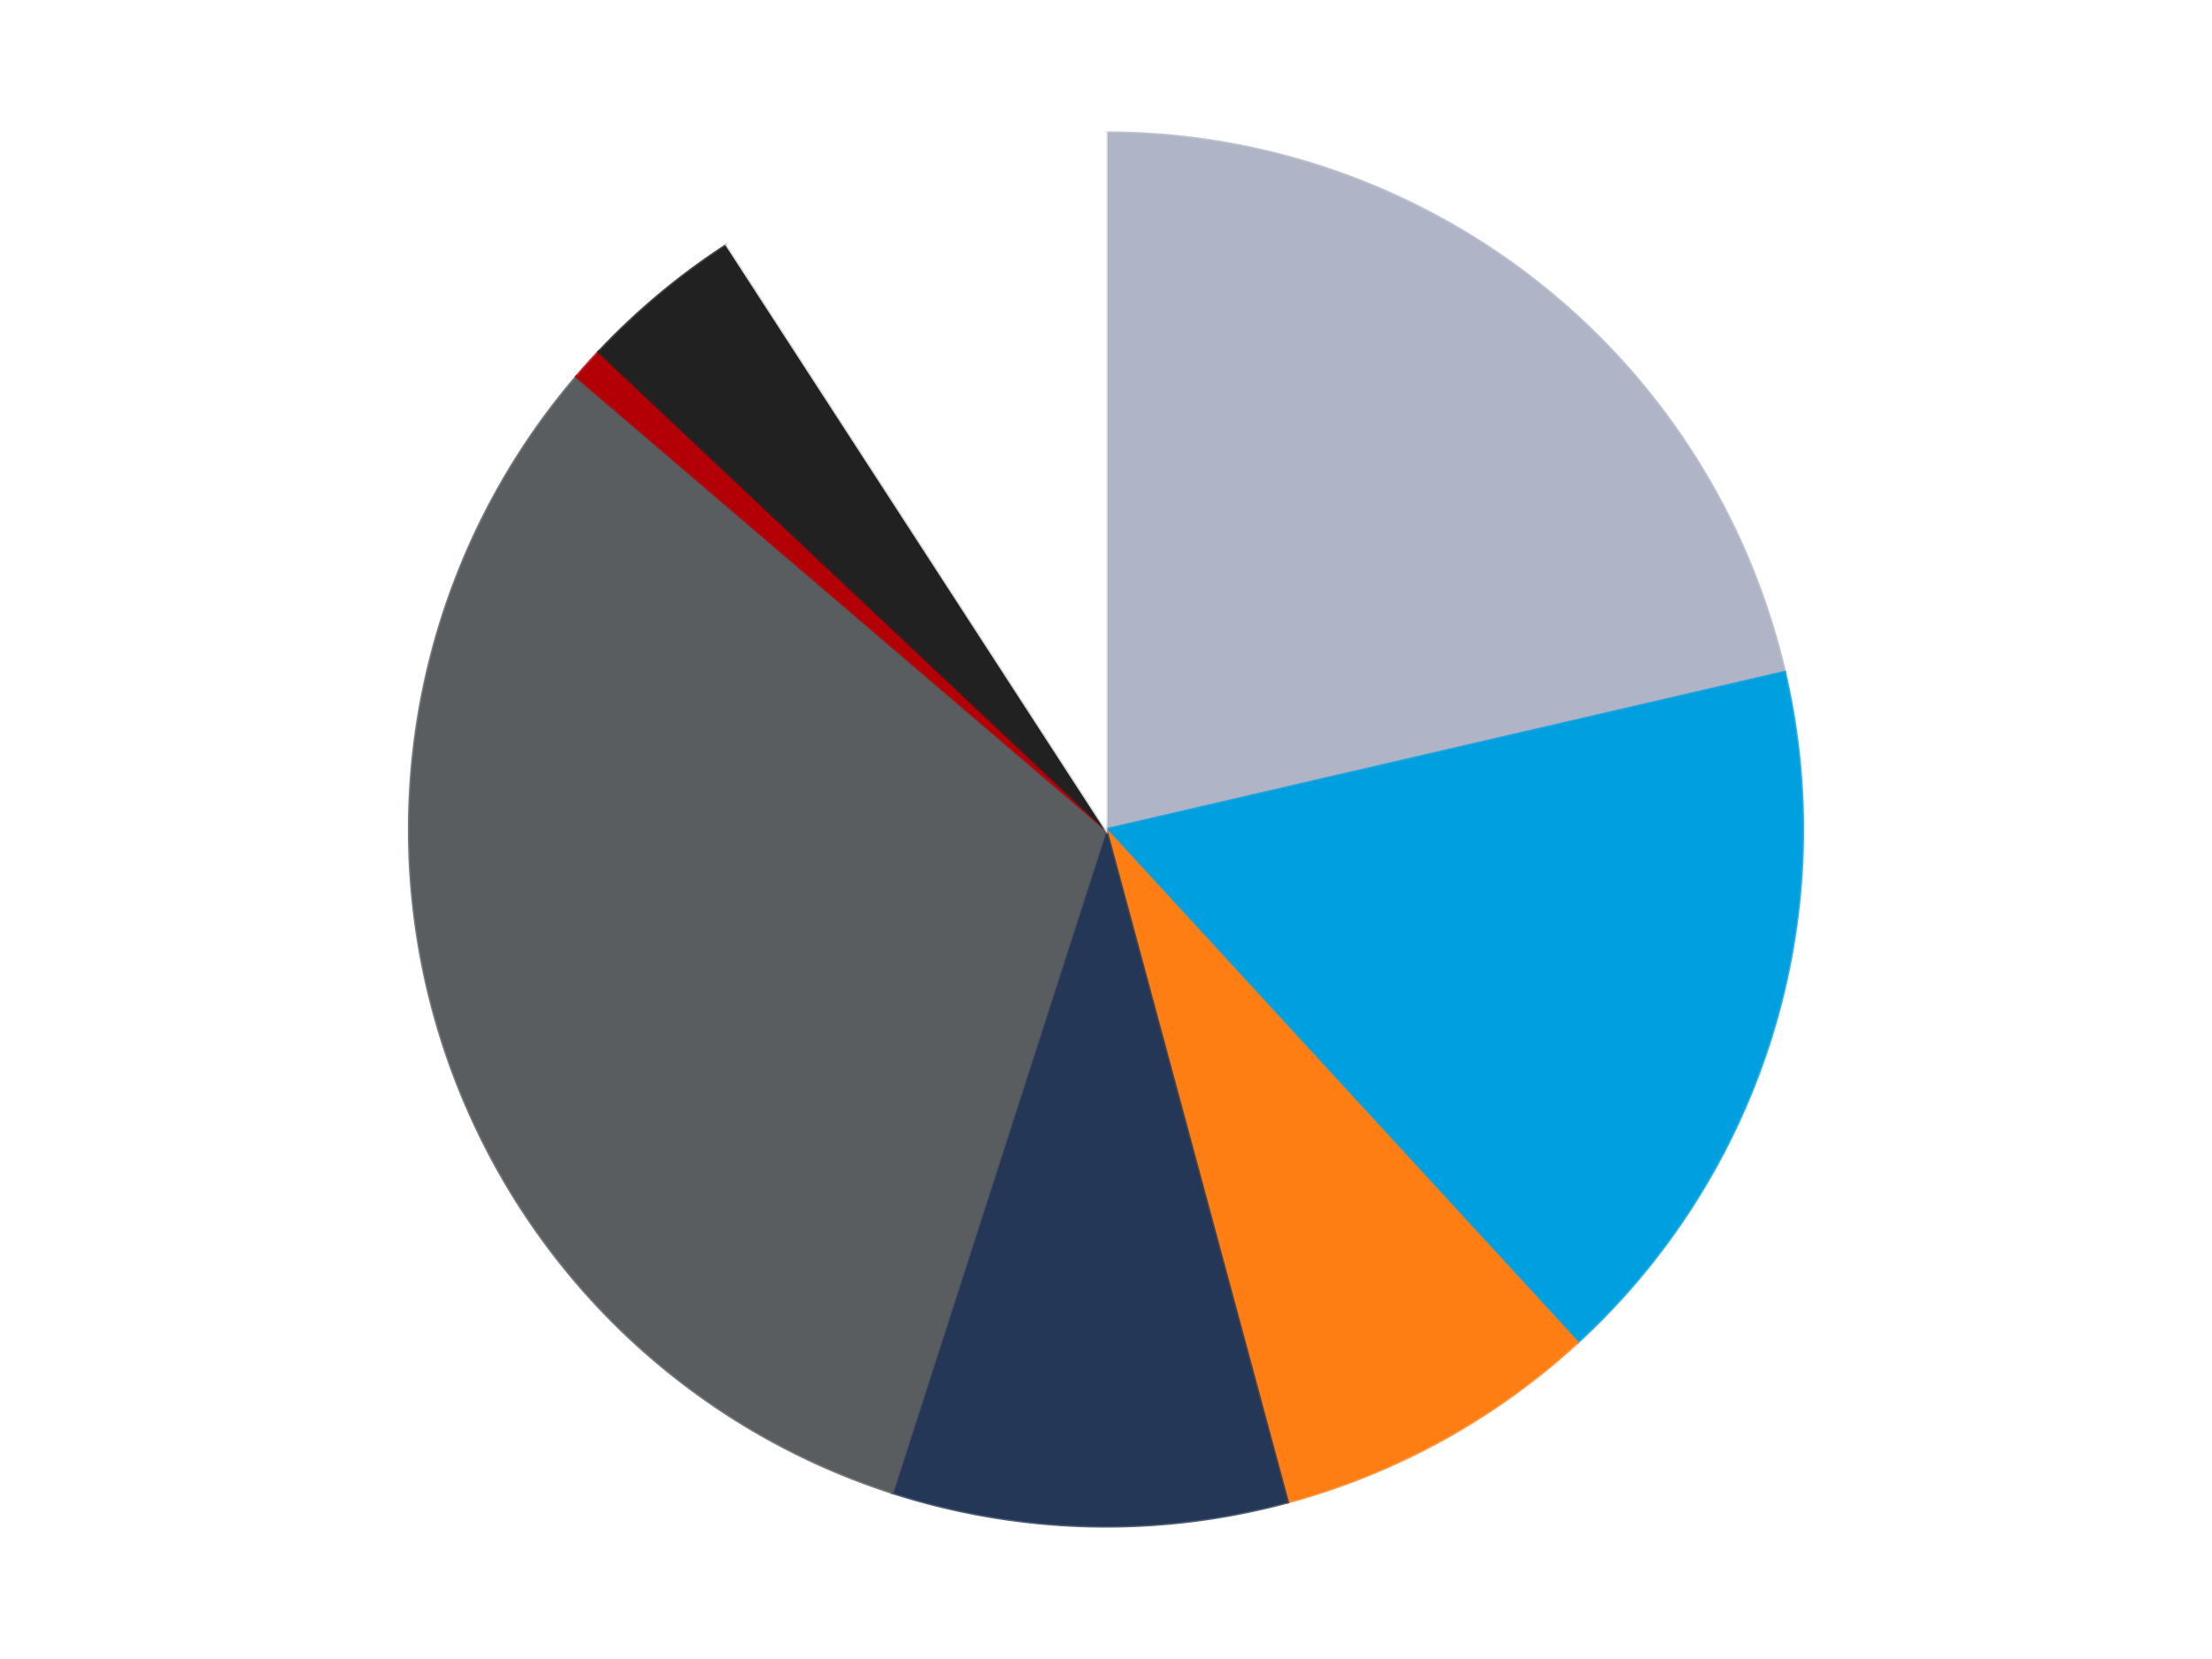 <?xml version='1.0' encoding='utf-8'?>
<svg xmlns="http://www.w3.org/2000/svg" xmlns:xlink="http://www.w3.org/1999/xlink" id="chart-e1c76852-63bb-4031-b4ee-fdbd5f7e2d82" class="pygal-chart" viewBox="0 0 800 600"><!--Generated with pygal 3.0.4 (lxml) ©Kozea 2012-2016 on 2024-07-01--><!--http://pygal.org--><!--http://github.com/Kozea/pygal--><defs><style type="text/css">#chart-e1c76852-63bb-4031-b4ee-fdbd5f7e2d82{-webkit-user-select:none;-webkit-font-smoothing:antialiased;font-family:Consolas,"Liberation Mono",Menlo,Courier,monospace}#chart-e1c76852-63bb-4031-b4ee-fdbd5f7e2d82 .title{font-family:Consolas,"Liberation Mono",Menlo,Courier,monospace;font-size:16px}#chart-e1c76852-63bb-4031-b4ee-fdbd5f7e2d82 .legends .legend text{font-family:Consolas,"Liberation Mono",Menlo,Courier,monospace;font-size:14px}#chart-e1c76852-63bb-4031-b4ee-fdbd5f7e2d82 .axis text{font-family:Consolas,"Liberation Mono",Menlo,Courier,monospace;font-size:10px}#chart-e1c76852-63bb-4031-b4ee-fdbd5f7e2d82 .axis text.major{font-family:Consolas,"Liberation Mono",Menlo,Courier,monospace;font-size:10px}#chart-e1c76852-63bb-4031-b4ee-fdbd5f7e2d82 .text-overlay text.value{font-family:Consolas,"Liberation Mono",Menlo,Courier,monospace;font-size:16px}#chart-e1c76852-63bb-4031-b4ee-fdbd5f7e2d82 .text-overlay text.label{font-family:Consolas,"Liberation Mono",Menlo,Courier,monospace;font-size:10px}#chart-e1c76852-63bb-4031-b4ee-fdbd5f7e2d82 .tooltip{font-family:Consolas,"Liberation Mono",Menlo,Courier,monospace;font-size:14px}#chart-e1c76852-63bb-4031-b4ee-fdbd5f7e2d82 text.no_data{font-family:Consolas,"Liberation Mono",Menlo,Courier,monospace;font-size:64px}
#chart-e1c76852-63bb-4031-b4ee-fdbd5f7e2d82{background-color:transparent}#chart-e1c76852-63bb-4031-b4ee-fdbd5f7e2d82 path,#chart-e1c76852-63bb-4031-b4ee-fdbd5f7e2d82 line,#chart-e1c76852-63bb-4031-b4ee-fdbd5f7e2d82 rect,#chart-e1c76852-63bb-4031-b4ee-fdbd5f7e2d82 circle{-webkit-transition:150ms;-moz-transition:150ms;transition:150ms}#chart-e1c76852-63bb-4031-b4ee-fdbd5f7e2d82 .graph &gt; .background{fill:transparent}#chart-e1c76852-63bb-4031-b4ee-fdbd5f7e2d82 .plot &gt; .background{fill:transparent}#chart-e1c76852-63bb-4031-b4ee-fdbd5f7e2d82 .graph{fill:rgba(0,0,0,.87)}#chart-e1c76852-63bb-4031-b4ee-fdbd5f7e2d82 text.no_data{fill:rgba(0,0,0,1)}#chart-e1c76852-63bb-4031-b4ee-fdbd5f7e2d82 .title{fill:rgba(0,0,0,1)}#chart-e1c76852-63bb-4031-b4ee-fdbd5f7e2d82 .legends .legend text{fill:rgba(0,0,0,.87)}#chart-e1c76852-63bb-4031-b4ee-fdbd5f7e2d82 .legends .legend:hover text{fill:rgba(0,0,0,1)}#chart-e1c76852-63bb-4031-b4ee-fdbd5f7e2d82 .axis .line{stroke:rgba(0,0,0,1)}#chart-e1c76852-63bb-4031-b4ee-fdbd5f7e2d82 .axis .guide.line{stroke:rgba(0,0,0,.54)}#chart-e1c76852-63bb-4031-b4ee-fdbd5f7e2d82 .axis .major.line{stroke:rgba(0,0,0,.87)}#chart-e1c76852-63bb-4031-b4ee-fdbd5f7e2d82 .axis text.major{fill:rgba(0,0,0,1)}#chart-e1c76852-63bb-4031-b4ee-fdbd5f7e2d82 .axis.y .guides:hover .guide.line,#chart-e1c76852-63bb-4031-b4ee-fdbd5f7e2d82 .line-graph .axis.x .guides:hover .guide.line,#chart-e1c76852-63bb-4031-b4ee-fdbd5f7e2d82 .stackedline-graph .axis.x .guides:hover .guide.line,#chart-e1c76852-63bb-4031-b4ee-fdbd5f7e2d82 .xy-graph .axis.x .guides:hover .guide.line{stroke:rgba(0,0,0,1)}#chart-e1c76852-63bb-4031-b4ee-fdbd5f7e2d82 .axis .guides:hover text{fill:rgba(0,0,0,1)}#chart-e1c76852-63bb-4031-b4ee-fdbd5f7e2d82 .reactive{fill-opacity:1.0;stroke-opacity:.8;stroke-width:1}#chart-e1c76852-63bb-4031-b4ee-fdbd5f7e2d82 .ci{stroke:rgba(0,0,0,.87)}#chart-e1c76852-63bb-4031-b4ee-fdbd5f7e2d82 .reactive.active,#chart-e1c76852-63bb-4031-b4ee-fdbd5f7e2d82 .active .reactive{fill-opacity:0.6;stroke-opacity:.9;stroke-width:4}#chart-e1c76852-63bb-4031-b4ee-fdbd5f7e2d82 .ci .reactive.active{stroke-width:1.5}#chart-e1c76852-63bb-4031-b4ee-fdbd5f7e2d82 .series text{fill:rgba(0,0,0,1)}#chart-e1c76852-63bb-4031-b4ee-fdbd5f7e2d82 .tooltip rect{fill:transparent;stroke:rgba(0,0,0,1);-webkit-transition:opacity 150ms;-moz-transition:opacity 150ms;transition:opacity 150ms}#chart-e1c76852-63bb-4031-b4ee-fdbd5f7e2d82 .tooltip .label{fill:rgba(0,0,0,.87)}#chart-e1c76852-63bb-4031-b4ee-fdbd5f7e2d82 .tooltip .label{fill:rgba(0,0,0,.87)}#chart-e1c76852-63bb-4031-b4ee-fdbd5f7e2d82 .tooltip .legend{font-size:.8em;fill:rgba(0,0,0,.54)}#chart-e1c76852-63bb-4031-b4ee-fdbd5f7e2d82 .tooltip .x_label{font-size:.6em;fill:rgba(0,0,0,1)}#chart-e1c76852-63bb-4031-b4ee-fdbd5f7e2d82 .tooltip .xlink{font-size:.5em;text-decoration:underline}#chart-e1c76852-63bb-4031-b4ee-fdbd5f7e2d82 .tooltip .value{font-size:1.5em}#chart-e1c76852-63bb-4031-b4ee-fdbd5f7e2d82 .bound{font-size:.5em}#chart-e1c76852-63bb-4031-b4ee-fdbd5f7e2d82 .max-value{font-size:.75em;fill:rgba(0,0,0,.54)}#chart-e1c76852-63bb-4031-b4ee-fdbd5f7e2d82 .map-element{fill:transparent;stroke:rgba(0,0,0,.54) !important}#chart-e1c76852-63bb-4031-b4ee-fdbd5f7e2d82 .map-element .reactive{fill-opacity:inherit;stroke-opacity:inherit}#chart-e1c76852-63bb-4031-b4ee-fdbd5f7e2d82 .color-0,#chart-e1c76852-63bb-4031-b4ee-fdbd5f7e2d82 .color-0 a:visited{stroke:#F44336;fill:#F44336}#chart-e1c76852-63bb-4031-b4ee-fdbd5f7e2d82 .color-1,#chart-e1c76852-63bb-4031-b4ee-fdbd5f7e2d82 .color-1 a:visited{stroke:#3F51B5;fill:#3F51B5}#chart-e1c76852-63bb-4031-b4ee-fdbd5f7e2d82 .color-2,#chart-e1c76852-63bb-4031-b4ee-fdbd5f7e2d82 .color-2 a:visited{stroke:#009688;fill:#009688}#chart-e1c76852-63bb-4031-b4ee-fdbd5f7e2d82 .color-3,#chart-e1c76852-63bb-4031-b4ee-fdbd5f7e2d82 .color-3 a:visited{stroke:#FFC107;fill:#FFC107}#chart-e1c76852-63bb-4031-b4ee-fdbd5f7e2d82 .color-4,#chart-e1c76852-63bb-4031-b4ee-fdbd5f7e2d82 .color-4 a:visited{stroke:#FF5722;fill:#FF5722}#chart-e1c76852-63bb-4031-b4ee-fdbd5f7e2d82 .color-5,#chart-e1c76852-63bb-4031-b4ee-fdbd5f7e2d82 .color-5 a:visited{stroke:#9C27B0;fill:#9C27B0}#chart-e1c76852-63bb-4031-b4ee-fdbd5f7e2d82 .color-6,#chart-e1c76852-63bb-4031-b4ee-fdbd5f7e2d82 .color-6 a:visited{stroke:#03A9F4;fill:#03A9F4}#chart-e1c76852-63bb-4031-b4ee-fdbd5f7e2d82 .color-7,#chart-e1c76852-63bb-4031-b4ee-fdbd5f7e2d82 .color-7 a:visited{stroke:#8BC34A;fill:#8BC34A}#chart-e1c76852-63bb-4031-b4ee-fdbd5f7e2d82 .text-overlay .color-0 text{fill:black}#chart-e1c76852-63bb-4031-b4ee-fdbd5f7e2d82 .text-overlay .color-1 text{fill:black}#chart-e1c76852-63bb-4031-b4ee-fdbd5f7e2d82 .text-overlay .color-2 text{fill:black}#chart-e1c76852-63bb-4031-b4ee-fdbd5f7e2d82 .text-overlay .color-3 text{fill:black}#chart-e1c76852-63bb-4031-b4ee-fdbd5f7e2d82 .text-overlay .color-4 text{fill:black}#chart-e1c76852-63bb-4031-b4ee-fdbd5f7e2d82 .text-overlay .color-5 text{fill:black}#chart-e1c76852-63bb-4031-b4ee-fdbd5f7e2d82 .text-overlay .color-6 text{fill:black}#chart-e1c76852-63bb-4031-b4ee-fdbd5f7e2d82 .text-overlay .color-7 text{fill:black}
#chart-e1c76852-63bb-4031-b4ee-fdbd5f7e2d82 text.no_data{text-anchor:middle}#chart-e1c76852-63bb-4031-b4ee-fdbd5f7e2d82 .guide.line{fill:none}#chart-e1c76852-63bb-4031-b4ee-fdbd5f7e2d82 .centered{text-anchor:middle}#chart-e1c76852-63bb-4031-b4ee-fdbd5f7e2d82 .title{text-anchor:middle}#chart-e1c76852-63bb-4031-b4ee-fdbd5f7e2d82 .legends .legend text{fill-opacity:1}#chart-e1c76852-63bb-4031-b4ee-fdbd5f7e2d82 .axis.x text{text-anchor:middle}#chart-e1c76852-63bb-4031-b4ee-fdbd5f7e2d82 .axis.x:not(.web) text[transform]{text-anchor:start}#chart-e1c76852-63bb-4031-b4ee-fdbd5f7e2d82 .axis.x:not(.web) text[transform].backwards{text-anchor:end}#chart-e1c76852-63bb-4031-b4ee-fdbd5f7e2d82 .axis.y text{text-anchor:end}#chart-e1c76852-63bb-4031-b4ee-fdbd5f7e2d82 .axis.y text[transform].backwards{text-anchor:start}#chart-e1c76852-63bb-4031-b4ee-fdbd5f7e2d82 .axis.y2 text{text-anchor:start}#chart-e1c76852-63bb-4031-b4ee-fdbd5f7e2d82 .axis.y2 text[transform].backwards{text-anchor:end}#chart-e1c76852-63bb-4031-b4ee-fdbd5f7e2d82 .axis .guide.line{stroke-dasharray:4,4;stroke:black}#chart-e1c76852-63bb-4031-b4ee-fdbd5f7e2d82 .axis .major.guide.line{stroke-dasharray:6,6;stroke:black}#chart-e1c76852-63bb-4031-b4ee-fdbd5f7e2d82 .horizontal .axis.y .guide.line,#chart-e1c76852-63bb-4031-b4ee-fdbd5f7e2d82 .horizontal .axis.y2 .guide.line,#chart-e1c76852-63bb-4031-b4ee-fdbd5f7e2d82 .vertical .axis.x .guide.line{opacity:0}#chart-e1c76852-63bb-4031-b4ee-fdbd5f7e2d82 .horizontal .axis.always_show .guide.line,#chart-e1c76852-63bb-4031-b4ee-fdbd5f7e2d82 .vertical .axis.always_show .guide.line{opacity:1 !important}#chart-e1c76852-63bb-4031-b4ee-fdbd5f7e2d82 .axis.y .guides:hover .guide.line,#chart-e1c76852-63bb-4031-b4ee-fdbd5f7e2d82 .axis.y2 .guides:hover .guide.line,#chart-e1c76852-63bb-4031-b4ee-fdbd5f7e2d82 .axis.x .guides:hover .guide.line{opacity:1}#chart-e1c76852-63bb-4031-b4ee-fdbd5f7e2d82 .axis .guides:hover text{opacity:1}#chart-e1c76852-63bb-4031-b4ee-fdbd5f7e2d82 .nofill{fill:none}#chart-e1c76852-63bb-4031-b4ee-fdbd5f7e2d82 .subtle-fill{fill-opacity:.2}#chart-e1c76852-63bb-4031-b4ee-fdbd5f7e2d82 .dot{stroke-width:1px;fill-opacity:1;stroke-opacity:1}#chart-e1c76852-63bb-4031-b4ee-fdbd5f7e2d82 .dot.active{stroke-width:5px}#chart-e1c76852-63bb-4031-b4ee-fdbd5f7e2d82 .dot.negative{fill:transparent}#chart-e1c76852-63bb-4031-b4ee-fdbd5f7e2d82 text,#chart-e1c76852-63bb-4031-b4ee-fdbd5f7e2d82 tspan{stroke:none !important}#chart-e1c76852-63bb-4031-b4ee-fdbd5f7e2d82 .series text.active{opacity:1}#chart-e1c76852-63bb-4031-b4ee-fdbd5f7e2d82 .tooltip rect{fill-opacity:.95;stroke-width:.5}#chart-e1c76852-63bb-4031-b4ee-fdbd5f7e2d82 .tooltip text{fill-opacity:1}#chart-e1c76852-63bb-4031-b4ee-fdbd5f7e2d82 .showable{visibility:hidden}#chart-e1c76852-63bb-4031-b4ee-fdbd5f7e2d82 .showable.shown{visibility:visible}#chart-e1c76852-63bb-4031-b4ee-fdbd5f7e2d82 .gauge-background{fill:rgba(229,229,229,1);stroke:none}#chart-e1c76852-63bb-4031-b4ee-fdbd5f7e2d82 .bg-lines{stroke:transparent;stroke-width:2px}</style><script type="text/javascript">window.pygal = window.pygal || {};window.pygal.config = window.pygal.config || {};window.pygal.config['e1c76852-63bb-4031-b4ee-fdbd5f7e2d82'] = {"allow_interruptions": false, "box_mode": "extremes", "classes": ["pygal-chart"], "css": ["file://style.css", "file://graph.css"], "defs": [], "disable_xml_declaration": false, "dots_size": 2.5, "dynamic_print_values": false, "explicit_size": false, "fill": false, "force_uri_protocol": "https", "formatter": null, "half_pie": false, "height": 600, "include_x_axis": false, "inner_radius": 0, "interpolate": null, "interpolation_parameters": {}, "interpolation_precision": 250, "inverse_y_axis": false, "js": ["//kozea.github.io/pygal.js/2.0.x/pygal-tooltips.min.js"], "legend_at_bottom": false, "legend_at_bottom_columns": null, "legend_box_size": 12, "logarithmic": false, "margin": 20, "margin_bottom": null, "margin_left": null, "margin_right": null, "margin_top": null, "max_scale": 16, "min_scale": 4, "missing_value_fill_truncation": "x", "no_data_text": "No data", "no_prefix": false, "order_min": null, "pretty_print": false, "print_labels": false, "print_values": false, "print_values_position": "center", "print_zeroes": true, "range": null, "rounded_bars": null, "secondary_range": null, "show_dots": true, "show_legend": false, "show_minor_x_labels": true, "show_minor_y_labels": true, "show_only_major_dots": false, "show_x_guides": false, "show_x_labels": true, "show_y_guides": true, "show_y_labels": true, "spacing": 10, "stack_from_top": false, "strict": false, "stroke": true, "stroke_style": null, "style": {"background": "transparent", "ci_colors": [], "colors": ["#F44336", "#3F51B5", "#009688", "#FFC107", "#FF5722", "#9C27B0", "#03A9F4", "#8BC34A", "#FF9800", "#E91E63", "#2196F3", "#4CAF50", "#FFEB3B", "#673AB7", "#00BCD4", "#CDDC39", "#9E9E9E", "#607D8B"], "dot_opacity": "1", "font_family": "Consolas, \"Liberation Mono\", Menlo, Courier, monospace", "foreground": "rgba(0, 0, 0, .87)", "foreground_strong": "rgba(0, 0, 0, 1)", "foreground_subtle": "rgba(0, 0, 0, .54)", "guide_stroke_color": "black", "guide_stroke_dasharray": "4,4", "label_font_family": "Consolas, \"Liberation Mono\", Menlo, Courier, monospace", "label_font_size": 10, "legend_font_family": "Consolas, \"Liberation Mono\", Menlo, Courier, monospace", "legend_font_size": 14, "major_guide_stroke_color": "black", "major_guide_stroke_dasharray": "6,6", "major_label_font_family": "Consolas, \"Liberation Mono\", Menlo, Courier, monospace", "major_label_font_size": 10, "no_data_font_family": "Consolas, \"Liberation Mono\", Menlo, Courier, monospace", "no_data_font_size": 64, "opacity": "1.0", "opacity_hover": "0.6", "plot_background": "transparent", "stroke_opacity": ".8", "stroke_opacity_hover": ".9", "stroke_width": "1", "stroke_width_hover": "4", "title_font_family": "Consolas, \"Liberation Mono\", Menlo, Courier, monospace", "title_font_size": 16, "tooltip_font_family": "Consolas, \"Liberation Mono\", Menlo, Courier, monospace", "tooltip_font_size": 14, "transition": "150ms", "value_background": "rgba(229, 229, 229, 1)", "value_colors": [], "value_font_family": "Consolas, \"Liberation Mono\", Menlo, Courier, monospace", "value_font_size": 16, "value_label_font_family": "Consolas, \"Liberation Mono\", Menlo, Courier, monospace", "value_label_font_size": 10}, "title": null, "tooltip_border_radius": 0, "tooltip_fancy_mode": true, "truncate_label": null, "truncate_legend": null, "width": 800, "x_label_rotation": 0, "x_labels": null, "x_labels_major": null, "x_labels_major_count": null, "x_labels_major_every": null, "x_title": null, "xrange": null, "y_label_rotation": 0, "y_labels": null, "y_labels_major": null, "y_labels_major_count": null, "y_labels_major_every": null, "y_title": null, "zero": 0, "legends": ["Light Bluish Gray", "Dark Azure", "Orange", "Dark Blue", "Dark Bluish Gray", "Red", "Black", "White"]}</script><script type="text/javascript" xlink:href="https://kozea.github.io/pygal.js/2.0.x/pygal-tooltips.min.js"/></defs><title>Pygal</title><g class="graph pie-graph vertical"><rect x="0" y="0" width="800" height="600" class="background"/><g transform="translate(20, 20)" class="plot"><rect x="0" y="0" width="760" height="560" class="background"/><g class="series serie-0 color-0"><g class="slices"><g class="slice" style="fill: #AFB5C7; stroke: #AFB5C7"><path d="M380 28 A252 252 0 0 1 625.488 223.083 L380 280 A0 0 0 0 0 380 280 z" class="slice reactive tooltip-trigger"/><desc class="value">28</desc><desc class="x centered">458.390853565839</desc><desc class="y centered">181.35480712564254</desc></g></g></g><g class="series serie-1 color-1"><g class="slices"><g class="slice" style="fill: #009FE0; stroke: #009FE0"><path d="M625.488 223.083 A252 252 0 0 1 550.558 465.51 L380 280 A0 0 0 0 0 380 280 z" class="slice reactive tooltip-trigger"/><desc class="value">22</desc><desc class="x centered">500.38094778011657</desc><desc class="y centered">317.207894479006</desc></g></g></g><g class="series serie-2 color-2"><g class="slices"><g class="slice" style="fill: #FF7E14; stroke: #FF7E14"><path d="M550.558 465.51 A252 252 0 0 1 445.709 523.282 L380 280 A0 0 0 0 0 380 280 z" class="slice reactive tooltip-trigger"/><desc class="value">10</desc><desc class="x centered">440.8068518861805</desc><desc class="y centered">390.3563625881721</desc></g></g></g><g class="series serie-3 color-3"><g class="slices"><g class="slice" style="fill: #243757; stroke: #243757"><path d="M445.709 523.282 A252 252 0 0 1 302.703 519.852 L380 280 A0 0 0 0 0 380 280 z" class="slice reactive tooltip-trigger"/><desc class="value">12</desc><desc class="x centered">376.9786050922879</desc><desc class="y centered">405.96376928629775</desc></g></g></g><g class="series serie-4 color-4"><g class="slices"><g class="slice" style="fill: #595D60; stroke: #595D60"><path d="M302.703 519.852 A252 252 0 0 1 188.476 116.224 L380 280 A0 0 0 0 0 380 280 z" class="slice reactive tooltip-trigger"/><desc class="value">41</desc><desc class="x centered">258.761447019476</desc><desc class="y centered">314.31054169185734</desc></g></g></g><g class="series serie-5 color-5"><g class="slices"><g class="slice" style="fill: #B30006; stroke: #B30006"><path d="M188.476 116.224 A252 252 0 0 1 196.548 107.23 L380 280 A0 0 0 0 0 380 280 z" class="slice reactive tooltip-trigger"/><desc class="value">1</desc><desc class="x centered">286.2290782777374</desc><desc class="y centered">195.83935456903086</desc></g></g></g><g class="series serie-6 color-6"><g class="slices"><g class="slice" style="fill: #212121; stroke: #212121"><path d="M196.548 107.23 A252 252 0 0 1 242.835 68.6 L380 280 A0 0 0 0 0 380 280 z" class="slice reactive tooltip-trigger"/><desc class="value">5</desc><desc class="x centered">299.2662422528241</desc><desc class="y centered">183.2629318202153</desc></g></g></g><g class="series serie-7 color-7"><g class="slices"><g class="slice" style="fill: #FFFFFF; stroke: #FFFFFF"><path d="M242.835 68.6 A252 252 0 0 1 380 28 L380 280 A0 0 0 0 0 380 280 z" class="slice reactive tooltip-trigger"/><desc class="value">12</desc><desc class="x centered">344.23821103815686</desc><desc class="y centered">159.18156411272082</desc></g></g></g></g><g class="titles"/><g transform="translate(20, 20)" class="plot overlay"><g class="series serie-0 color-0"/><g class="series serie-1 color-1"/><g class="series serie-2 color-2"/><g class="series serie-3 color-3"/><g class="series serie-4 color-4"/><g class="series serie-5 color-5"/><g class="series serie-6 color-6"/><g class="series serie-7 color-7"/></g><g transform="translate(20, 20)" class="plot text-overlay"><g class="series serie-0 color-0"/><g class="series serie-1 color-1"/><g class="series serie-2 color-2"/><g class="series serie-3 color-3"/><g class="series serie-4 color-4"/><g class="series serie-5 color-5"/><g class="series serie-6 color-6"/><g class="series serie-7 color-7"/></g><g transform="translate(20, 20)" class="plot tooltip-overlay"><g transform="translate(0 0)" style="opacity: 0" class="tooltip"><rect rx="0" ry="0" width="0" height="0" class="tooltip-box"/><g class="text"/></g></g></g></svg>